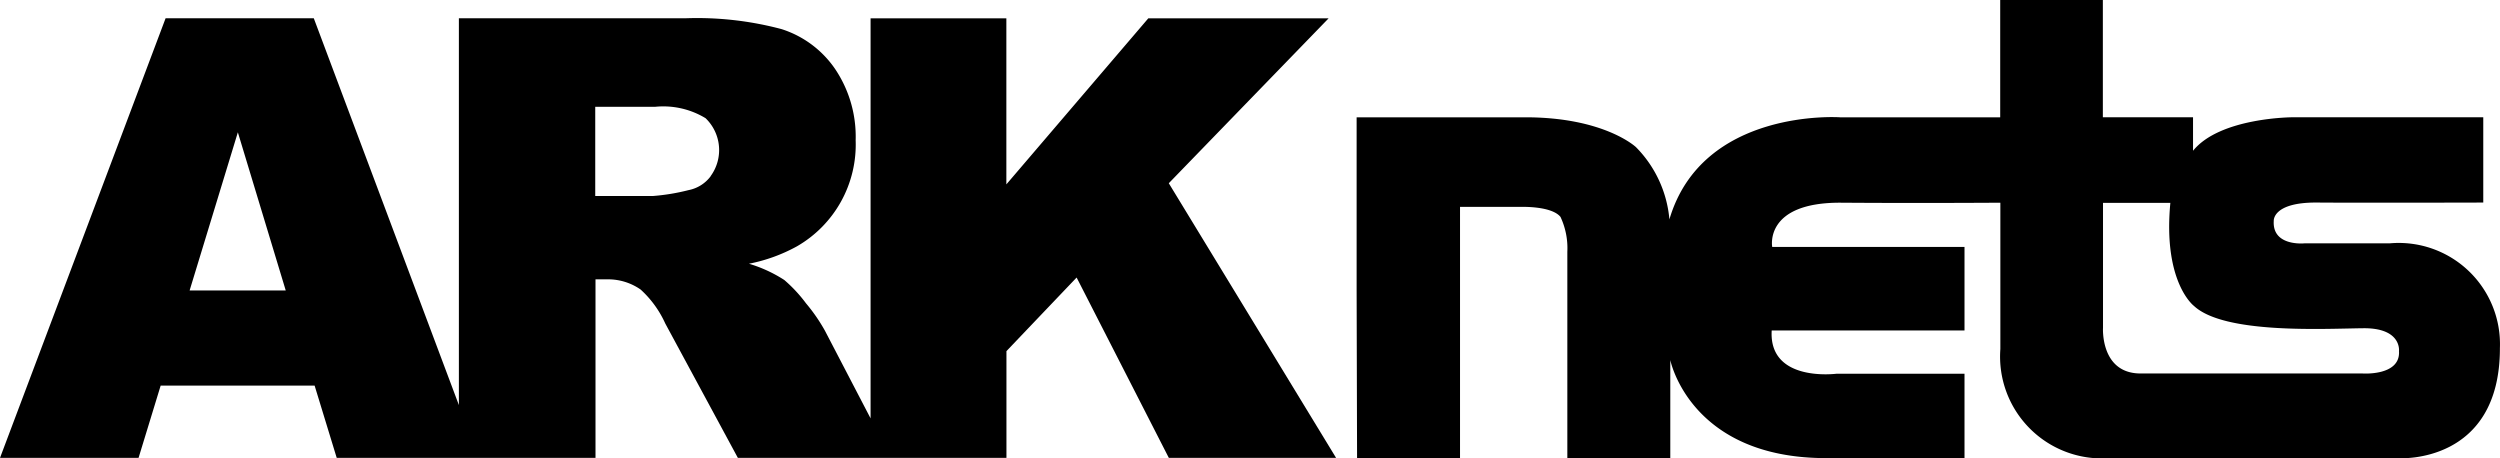 <svg xmlns="http://www.w3.org/2000/svg" width="113.106" height="20.729" viewBox="0 0 113.106 20.729">
  <g id="logo" transform="translate(-159.321 -250.05)">
    <path id="パス_40" data-name="パス 40" d="M198.915,284.312h4.349l-2.166-7.154Z" transform="translate(-31.015 -21.234)" fill="none"/>
    <path id="パス_41" data-name="パス 41" d="M212.2,261.33l7.232-7.462h-8.158l-6.423,7.514v-7.514h-6.143v18.1L196.642,268a7.9,7.9,0,0,0-.858-1.24,6.462,6.462,0,0,0-.979-1.052,6.184,6.184,0,0,0-1.6-.736,7.478,7.478,0,0,0,2.169-.786,5.31,5.31,0,0,0,2.659-4.8,5.477,5.477,0,0,0-.927-3.221,4.64,4.64,0,0,0-2.426-1.808,14.819,14.819,0,0,0-4.355-.49H180.082v17.5h0l-6.564-17.5h-6.705l-7.491,19.887h6.268l1-3.269h6.965l1,3.269h11.708v-8.076h.542a2.567,2.567,0,0,1,1.5.462,4.68,4.68,0,0,1,1.114,1.535l3.284,6.079h12.152v-4.828l3.175-3.33,4.171,8.158h7.567Zm-44.3,4.85,2.182-7.154,2.166,7.154Zm23.574-5.167a1.638,1.638,0,0,1-1,.628,9.4,9.4,0,0,1-1.63.268h-2.593v-4.036h2.7a3.689,3.689,0,0,1,2.291.514,2,2,0,0,1,.226,2.626Z" transform="translate(0 -2.99)"/>
    <path id="パス_42" data-name="パス 42" d="M489.316,261.06h-3.856s-1.456.147-1.384-1.014c0,0-.072-.848,1.959-.832s7.52,0,7.52,0v-3.858h-8.631s-3.281.005-4.5,1.516v-1.516h-4.08V250.05H471.7v5.307h-7.251s-6.229-.43-7.715,4.619a5.3,5.3,0,0,0-1.515-3.271s-1.426-1.348-5-1.348h-7.636V263.2l.02,7.572h4.658V259.41h2.778s1.364-.046,1.768.454a3.341,3.341,0,0,1,.309,1.578v9.335h4.658V266.34s.887,4.436,7.047,4.436h6.264v-3.818H464.3s-3.08.409-2.938-1.957h8.723v-3.78h-8.7s-.384-2.026,3.129-2,7.193,0,7.193,0v6.62a4.608,4.608,0,0,0,4.9,4.939h13.148s4.553.276,4.553-4.978A4.581,4.581,0,0,0,489.316,261.06Zm.426,4.873c.076,1.14-1.656,1.014-1.656,1.014H478.051c-1.825,0-1.7-2.064-1.7-2.064v-5.655l3.047,0c-.342,3.6,1.066,4.661,1.066,4.661,1.377,1.287,5.91,1.029,7.659,1.011S489.742,265.933,489.742,265.933Z" transform="translate(-221.885 0)"/>
  </g>
</svg>
